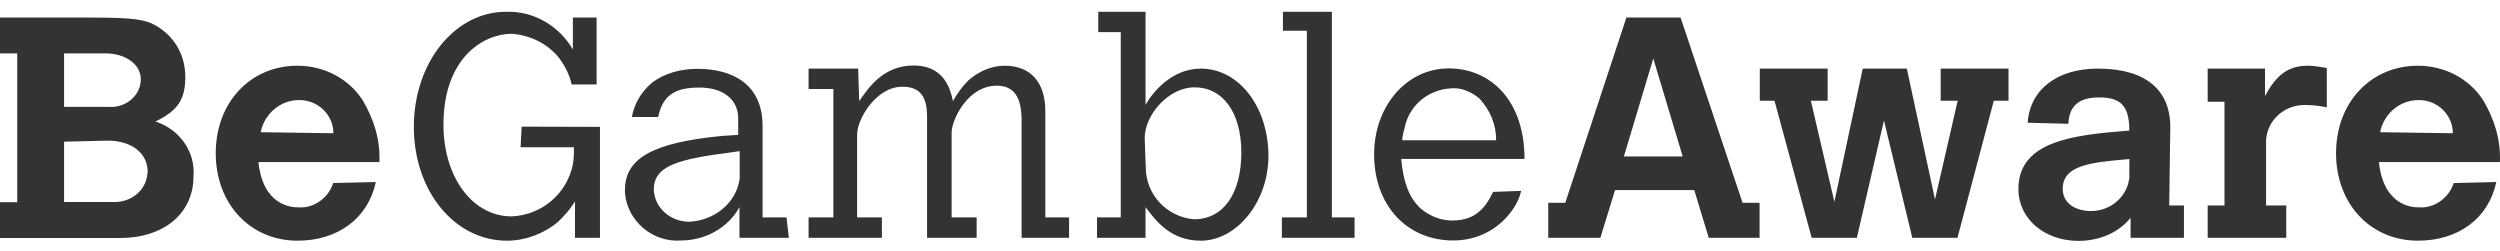 <?xml version="1.0" encoding="UTF-8"?> <svg xmlns="http://www.w3.org/2000/svg" width="179" height="18" viewBox="0 0 179 18" fill="none"><g clip-path="url(#clip0_14_1791)"><path d="M10.559 12.384C10.484 13.666 9.326 14.55 8.017 14.462H4.588V10.144L7.701 10.07C9.416 10.07 10.574 10.954 10.574 12.31V12.384H10.559ZM10.078 5.811C9.987 6.946 8.92 7.742 7.776 7.653H4.588V3.821H7.536C9.01 3.821 10.078 4.617 10.078 5.664V5.811ZM11.131 8.699C12.77 7.904 13.267 7.093 13.267 5.501C13.267 3.821 12.364 2.377 10.815 1.655C9.987 1.331 9.01 1.257 6.227 1.257H0V3.821H1.233V14.477H0V17.041H8.604C11.717 17.041 13.853 15.287 13.853 12.634C14.004 10.866 12.86 9.26 11.131 8.699ZM18.666 9.466C18.907 8.198 20.035 7.167 21.389 7.167H21.464C22.742 7.167 23.871 8.198 23.871 9.54L18.666 9.466ZM18.501 11.603H27.165C27.24 10.011 26.759 8.508 25.961 7.167C24.924 5.575 23.149 4.706 21.299 4.706C17.929 4.706 15.447 7.329 15.447 10.969C15.447 14.609 17.929 17.233 21.299 17.233C24.187 17.233 26.352 15.641 26.909 13.032L23.856 13.106C23.54 14.138 22.487 14.934 21.374 14.845C20.832 14.86 18.832 14.698 18.501 11.603ZM41.168 17.026H42.958V9.083L37.348 9.068V9.083L37.273 10.542H41.093C41.093 10.94 41.093 11.367 41.018 11.765C40.612 13.828 38.822 15.405 36.626 15.493C33.858 15.493 31.752 12.723 31.752 8.921C31.752 4.087 34.67 2.421 36.626 2.421C37.919 2.495 39.228 3.129 40.04 4.16C40.446 4.72 40.777 5.339 40.928 6.047H42.717V1.257H41.018V3.541C40.04 1.876 38.25 0.771 36.22 0.844C32.565 0.844 29.631 4.484 29.631 9.083C29.631 13.681 32.55 17.233 36.295 17.233C37.588 17.233 38.897 16.761 39.95 15.891C40.431 15.42 40.837 14.978 41.168 14.418V17.026ZM52.961 12.797C52.72 14.536 51.156 15.788 49.351 15.877C48.042 15.877 46.884 14.934 46.809 13.592C46.809 12.089 48.042 11.47 51.818 10.984L52.961 10.822V12.797ZM52.961 17.026H56.48L56.315 15.567H54.6V9.024C54.6 6.032 52.464 4.927 49.922 4.927C48.779 4.927 47.546 5.236 46.643 5.958C45.906 6.592 45.41 7.432 45.244 8.375H47.125C47.456 6.798 48.358 6.268 50.073 6.268C51.803 6.268 52.855 7.137 52.855 8.478V9.657L51.712 9.731C46.794 10.203 44.748 11.308 44.748 13.592V13.828C44.913 15.803 46.718 17.38 48.764 17.218C50.479 17.218 52.118 16.334 52.946 14.83V17.026H52.961ZM73.146 17.026H76.546V15.567H74.846V7.963C74.846 5.899 73.793 4.706 71.943 4.706C70.98 4.706 70.093 5.103 69.356 5.737C68.874 6.209 68.544 6.695 68.228 7.24C67.912 5.575 67.024 4.691 65.4 4.691C63.144 4.691 62.091 6.445 61.519 7.24L61.444 4.912H57.894V6.371H59.669V15.567H57.894V17.026H63.144V15.567H61.369V9.628C61.369 8.523 62.737 6.209 64.603 6.209C65.821 6.209 66.378 6.843 66.378 8.361V17.026H69.927V15.567H68.137V9.481C68.137 8.611 69.266 6.135 71.371 6.135C72.575 6.135 73.146 6.931 73.146 8.596V17.026ZM88.879 10.925C88.879 13.872 87.586 15.7 85.495 15.7C83.555 15.538 82.036 13.946 82.036 11.971L81.96 9.908C81.96 8.154 83.735 6.253 85.51 6.253C87.511 6.238 88.879 7.992 88.879 10.925ZM90.82 11.175C90.82 7.683 88.729 4.912 85.977 4.912C83.886 4.912 82.502 6.636 82.021 7.506V0.844H78.636V2.303H80.246V15.567H78.546V17.026H82.021V14.83C82.743 15.788 83.796 17.233 85.977 17.233C88.564 17.233 90.82 14.432 90.82 11.175ZM91.767 17.026H96.987V15.567H95.362V0.844H91.858V2.2H93.572V15.567H91.782V17.026H91.767ZM100.401 10.041C100.401 9.643 100.567 9.245 100.642 8.862C101.048 7.432 102.342 6.415 103.876 6.327C104.598 6.253 105.335 6.563 105.906 7.034C106.719 7.904 107.125 8.935 107.125 10.041H100.401ZM100.326 11.382H109.155C109.155 7.196 106.734 4.897 103.725 4.897C100.732 4.897 98.386 7.579 98.386 11.057C98.386 14.698 100.732 17.218 104.056 17.218C105.59 17.218 106.974 16.584 107.937 15.479C108.418 14.919 108.749 14.373 108.915 13.666L106.899 13.74C106.252 15.169 105.365 15.788 103.981 15.788C103.169 15.788 102.357 15.479 101.71 14.919C100.897 14.152 100.491 13.121 100.326 11.382ZM120.482 11.205H116.27L118.375 4.19L120.482 11.205ZM122.346 17.026H125.986V14.521H124.768L120.33 1.257H116.45L112.073 14.521H110.855V17.026H114.585L115.639 13.607H121.308L122.346 17.026ZM142.757 7.211H143.81V4.912H138.952V7.211H140.171L138.546 14.285L136.53 4.912H133.372L131.341 14.447L129.657 7.211H130.86V4.912H126.001V7.211H127.054L129.716 17.026H132.951L134.891 8.626L136.921 17.026H140.156L142.757 7.211ZM152.475 12.575C152.399 14.005 151.18 15.11 149.722 15.11C148.503 15.11 147.691 14.477 147.691 13.533C147.691 11.868 149.557 11.632 152.384 11.396H152.46V12.502V12.575H152.475ZM152.564 17.026H156.37V14.712H155.317L155.393 9.097C155.393 6.415 153.603 4.912 150.203 4.912C147.285 4.912 145.345 6.415 145.179 8.788L148.097 8.862V8.788C148.173 7.683 148.744 6.975 150.279 6.975C151.813 6.975 152.46 7.535 152.46 9.348C148.563 9.657 144.517 10.055 144.517 13.533C144.517 15.67 146.383 17.247 148.819 17.247C150.279 17.247 151.662 16.687 152.549 15.597V17.026H152.564ZM165.154 7.52C165.636 7.52 166.117 7.594 166.599 7.683V4.868C166.117 4.794 165.71 4.706 165.23 4.706C163.861 4.706 162.974 5.354 162.176 6.887V4.912H158.07V7.285H159.273V14.712H158.07V17.026H163.696V14.712H162.251V10.026C162.342 8.567 163.62 7.447 165.154 7.52ZM170.418 9.466C170.659 8.198 171.787 7.167 173.141 7.167H173.217C174.495 7.167 175.623 8.198 175.623 9.54L170.418 9.466ZM170.329 11.603H178.992C179.068 10.011 178.586 8.508 177.789 7.167C176.751 5.575 174.976 4.706 173.126 4.706C169.757 4.706 167.261 7.329 167.261 10.969C167.261 14.609 169.741 17.233 173.126 17.233C176.014 17.233 178.18 15.641 178.736 13.032L175.683 13.106C175.367 14.138 174.314 14.934 173.201 14.845C172.66 14.86 170.659 14.698 170.329 11.603Z" fill="#333333"></path></g><defs><clipPath id="clip0_14_1791"><rect width="179" height="18" fill="white"></rect></clipPath></defs></svg> 